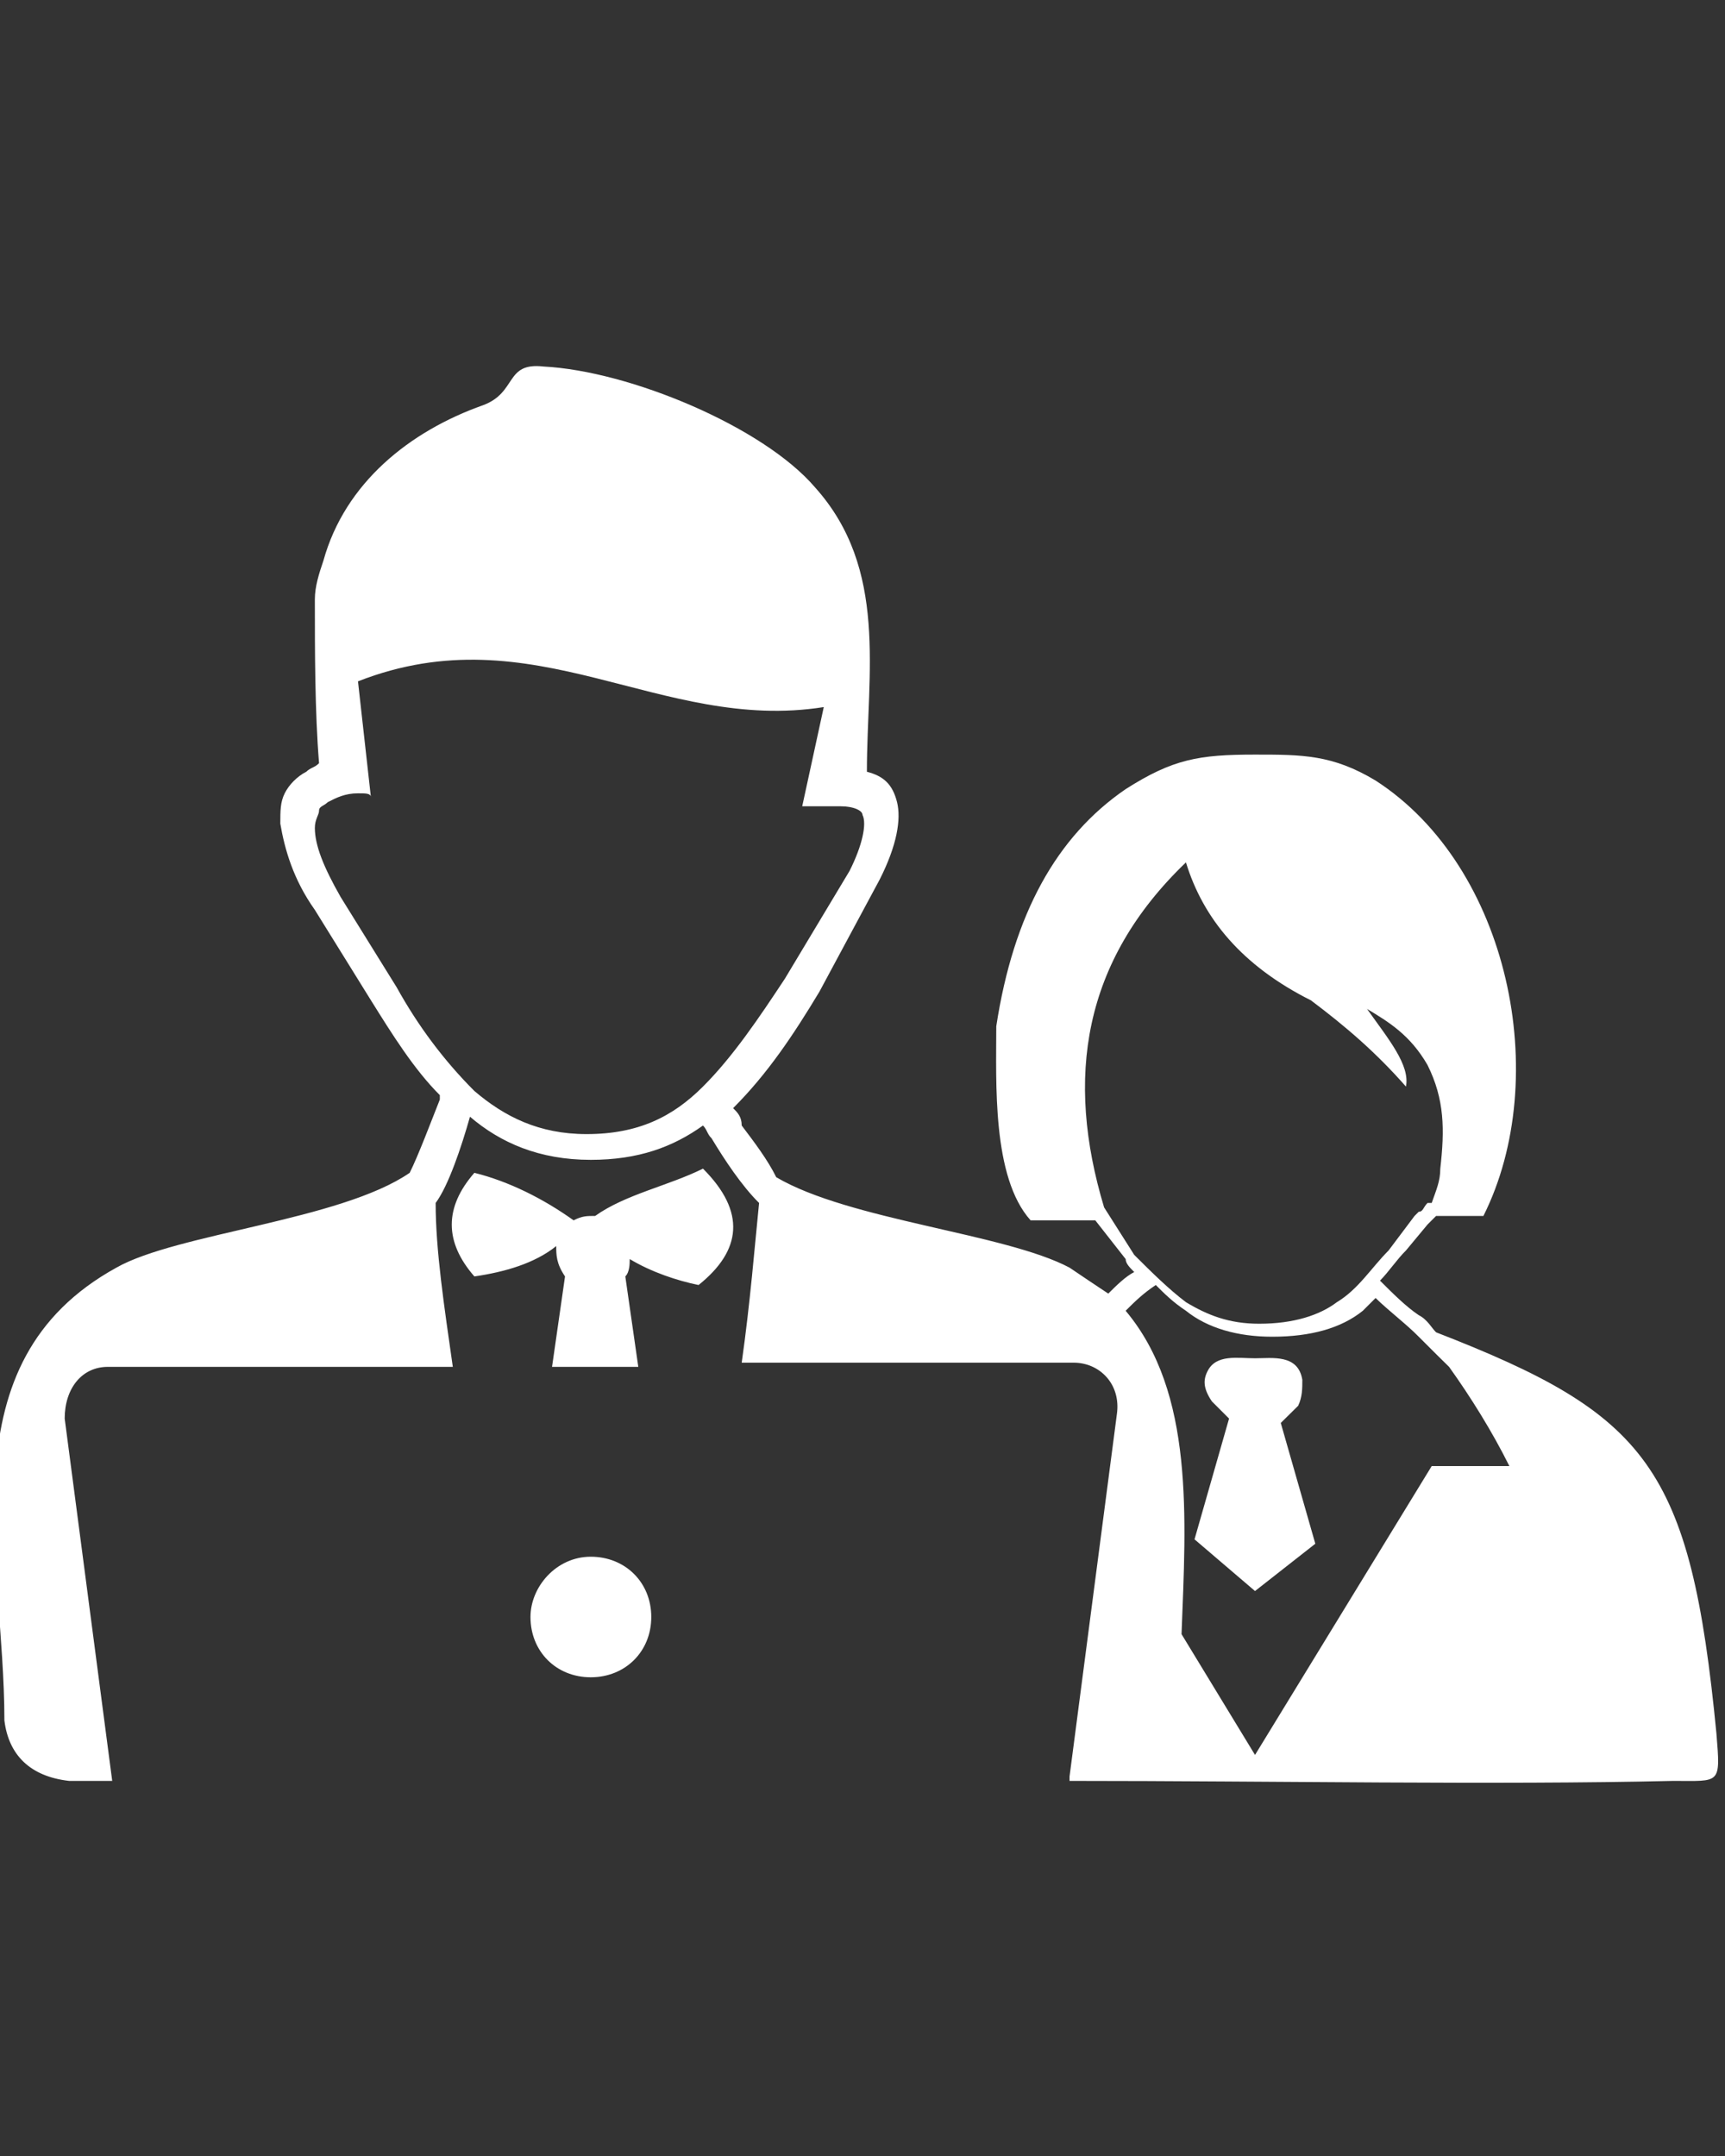 <?xml version="1.0" encoding="UTF-8"?>
<svg xmlns="http://www.w3.org/2000/svg" xmlns:xlink="http://www.w3.org/1999/xlink" width="40px" height="50px" viewBox="0 0 40 50" version="1.1">
<rect x="0" y="0" width="40" height="50" fill="#333333" stroke="none"/>
<g id="surface1">
<path style=" stroke:none;fill-rule:evenodd;fill:rgb(100%,100%,100%);fill-opacity:1;" d="M 27.699 35.699 L 28.5 32.898 L 28.102 32.5 C 27.898 32.199 27.898 32 28 31.801 C 28.199 31.398 28.699 31.5 29.102 31.5 C 29.5 31.5 30.102 31.398 30.199 32 C 30.199 32.199 30.199 32.398 30.102 32.602 L 29.699 33 L 30.5 35.801 L 29.102 36.898 Z M 11 29.602 C 10.301 28.801 10.301 28 11 27.199 C 11.801 27.398 12.602 27.801 13.301 28.301 C 13.5 28.199 13.602 28.199 13.801 28.199 C 14.5 27.699 15.5 27.5 16.301 27.102 C 17.301 28.102 17.199 29 16.199 29.801 C 15.699 29.699 15.102 29.5 14.602 29.199 C 14.602 29.301 14.602 29.5 14.5 29.602 L 14.801 31.699 L 12.801 31.699 L 13.102 29.602 C 12.898 29.301 12.898 29.102 12.898 28.898 C 12.398 29.301 11.699 29.5 11 29.602 Z M 8.301 18.398 C 8 18.398 7.801 18.5 7.602 18.602 C 7.5 18.699 7.398 18.699 7.398 18.801 C 7.398 18.898 7.301 19 7.301 19.199 C 7.301 19.602 7.5 20.102 7.898 20.801 L 9.199 22.898 C 9.699 23.801 10.301 24.602 11 25.301 C 11.699 25.898 12.5 26.301 13.602 26.301 C 14.801 26.301 15.602 25.898 16.301 25.199 C 17 24.5 17.602 23.602 18.199 22.699 L 19.699 20.199 C 20 19.602 20.102 19.102 20 18.898 C 20 18.801 19.801 18.699 19.5 18.699 C 19.398 18.699 19.398 18.699 19.301 18.699 C 19.199 18.699 19.199 18.699 19.102 18.699 C 19.102 18.699 19 18.699 19 18.699 C 18.898 18.699 18.699 18.699 18.602 18.699 L 19.102 16.398 C 15.301 17 12.398 14.199 8.301 15.801 L 8.602 18.5 C 8.602 18.398 8.5 18.398 8.301 18.398 Z M 10.102 27.898 C 10.102 27.898 10.102 28 10.102 27.898 C 10.102 29 10.301 30.301 10.5 31.699 L 2.5 31.699 C 1.898 31.699 1.5 32.199 1.5 32.898 L 2.602 41.301 L 1.602 41.301 C 0.699 41.199 0.199 40.699 0.102 39.898 C 0.102 36.102 -1.301 31.602 2.699 29.398 C 4.102 28.602 7.898 28.301 9.5 27.199 C 9.699 26.801 10 26 10.199 25.5 L 10.199 25.398 L 10.199 25.5 C 10.199 25.5 10.199 25.398 10.199 25.398 C 9.602 24.801 9.102 24 8.602 23.199 L 7.301 21.102 C 6.801 20.398 6.602 19.699 6.5 19.102 C 6.5 18.801 6.5 18.602 6.602 18.398 C 6.699 18.199 6.898 18 7.102 17.898 C 7.199 17.801 7.301 17.801 7.398 17.699 C 7.301 16.5 7.301 15.102 7.301 13.898 C 7.301 13.602 7.398 13.301 7.5 13 C 8 11.199 9.5 10 11.199 9.398 C 12 9.102 11.699 8.398 12.602 8.5 C 14.602 8.602 17.699 9.898 18.898 11.301 C 20.602 13.199 20.102 15.602 20.102 17.898 C 20.5 18 20.699 18.199 20.801 18.602 C 20.898 19 20.801 19.602 20.398 20.398 L 19 23 C 18.398 24 17.801 24.898 17 25.699 C 17.102 25.801 17.199 25.898 17.199 26.102 C 17.5 26.5 17.801 26.898 18 27.301 C 19.699 28.301 23.301 28.602 24.801 29.398 C 25.102 29.602 25.398 29.801 25.699 30 C 25.898 29.801 26.102 29.602 26.301 29.5 C 26.199 29.398 26.102 29.301 26.102 29.199 L 25.398 28.301 L 23.898 28.301 C 23 27.301 23.102 25.102 23.102 23.801 C 23.5 21.199 24.5 19.398 26.102 18.301 C 27.199 17.602 27.801 17.5 29.102 17.5 C 30.199 17.5 30.898 17.5 31.898 18.102 C 35 20.102 36 25 34.398 28.199 L 33.301 28.199 L 33.102 28.398 L 32.602 29 C 32.398 29.199 32.199 29.5 32 29.699 C 32.301 30 32.602 30.301 32.898 30.5 C 33.102 30.602 33.199 30.801 33.301 30.898 C 38.199 32.801 39.199 34 39.801 40.199 C 39.898 41.398 39.898 41.301 38.801 41.301 C 34.699 41.398 29.5 41.301 24.801 41.301 L 24.801 41.199 L 25.898 32.801 C 26 32.102 25.5 31.602 24.898 31.602 L 17.199 31.602 C 17.398 30.199 17.5 28.898 17.602 27.898 C 17.199 27.5 16.801 26.898 16.5 26.398 C 16.398 26.301 16.398 26.199 16.301 26.102 C 15.602 26.602 14.801 26.898 13.699 26.898 C 12.5 26.898 11.602 26.5 10.898 25.898 C 10.699 26.602 10.398 27.5 10.102 27.898 Z M 26.102 30.398 C 27.699 32.301 27.5 35.199 27.398 37.898 L 29.102 40.699 L 33.199 34 L 35 34 C 34.602 33.199 34.102 32.398 33.602 31.699 C 33.5 31.602 33.199 31.301 32.898 31 C 32.602 30.699 32.199 30.398 31.898 30.102 C 31.801 30.199 31.699 30.301 31.602 30.398 C 31.102 30.801 30.398 31 29.5 31 C 28.699 31 28 30.801 27.5 30.398 C 27.199 30.199 27 30 26.801 29.801 C 26.5 30 26.301 30.199 26.102 30.398 Z M 13.699 36.102 C 14.5 36.102 15.102 36.699 15.102 37.5 C 15.102 38.301 14.5 38.898 13.699 38.898 C 12.898 38.898 12.301 38.301 12.301 37.5 C 12.301 36.801 12.898 36.102 13.699 36.102 Z M 25.602 28 C 24.699 25 25.102 22.301 27.5 20 C 27.898 21.301 28.801 22.398 30.398 23.199 C 31.199 23.801 31.898 24.398 32.602 25.199 C 32.699 24.699 32.199 24.102 31.699 23.398 C 32.199 23.699 32.699 24 33.102 24.699 C 33.5 25.5 33.5 26.199 33.398 27.102 C 33.398 27.398 33.301 27.602 33.199 27.898 C 33.199 27.898 33.199 27.898 33.102 27.898 C 33 28 33 28.102 32.898 28.102 C 32.898 28.102 32.898 28.102 32.801 28.199 L 32.199 29 C 31.801 29.398 31.5 29.898 31 30.199 C 30.602 30.5 30 30.699 29.199 30.699 C 28.5 30.699 28 30.5 27.5 30.199 C 27.102 29.898 26.699 29.5 26.301 29.102 Z M 25.602 28 "/>
</g>
</svg>
